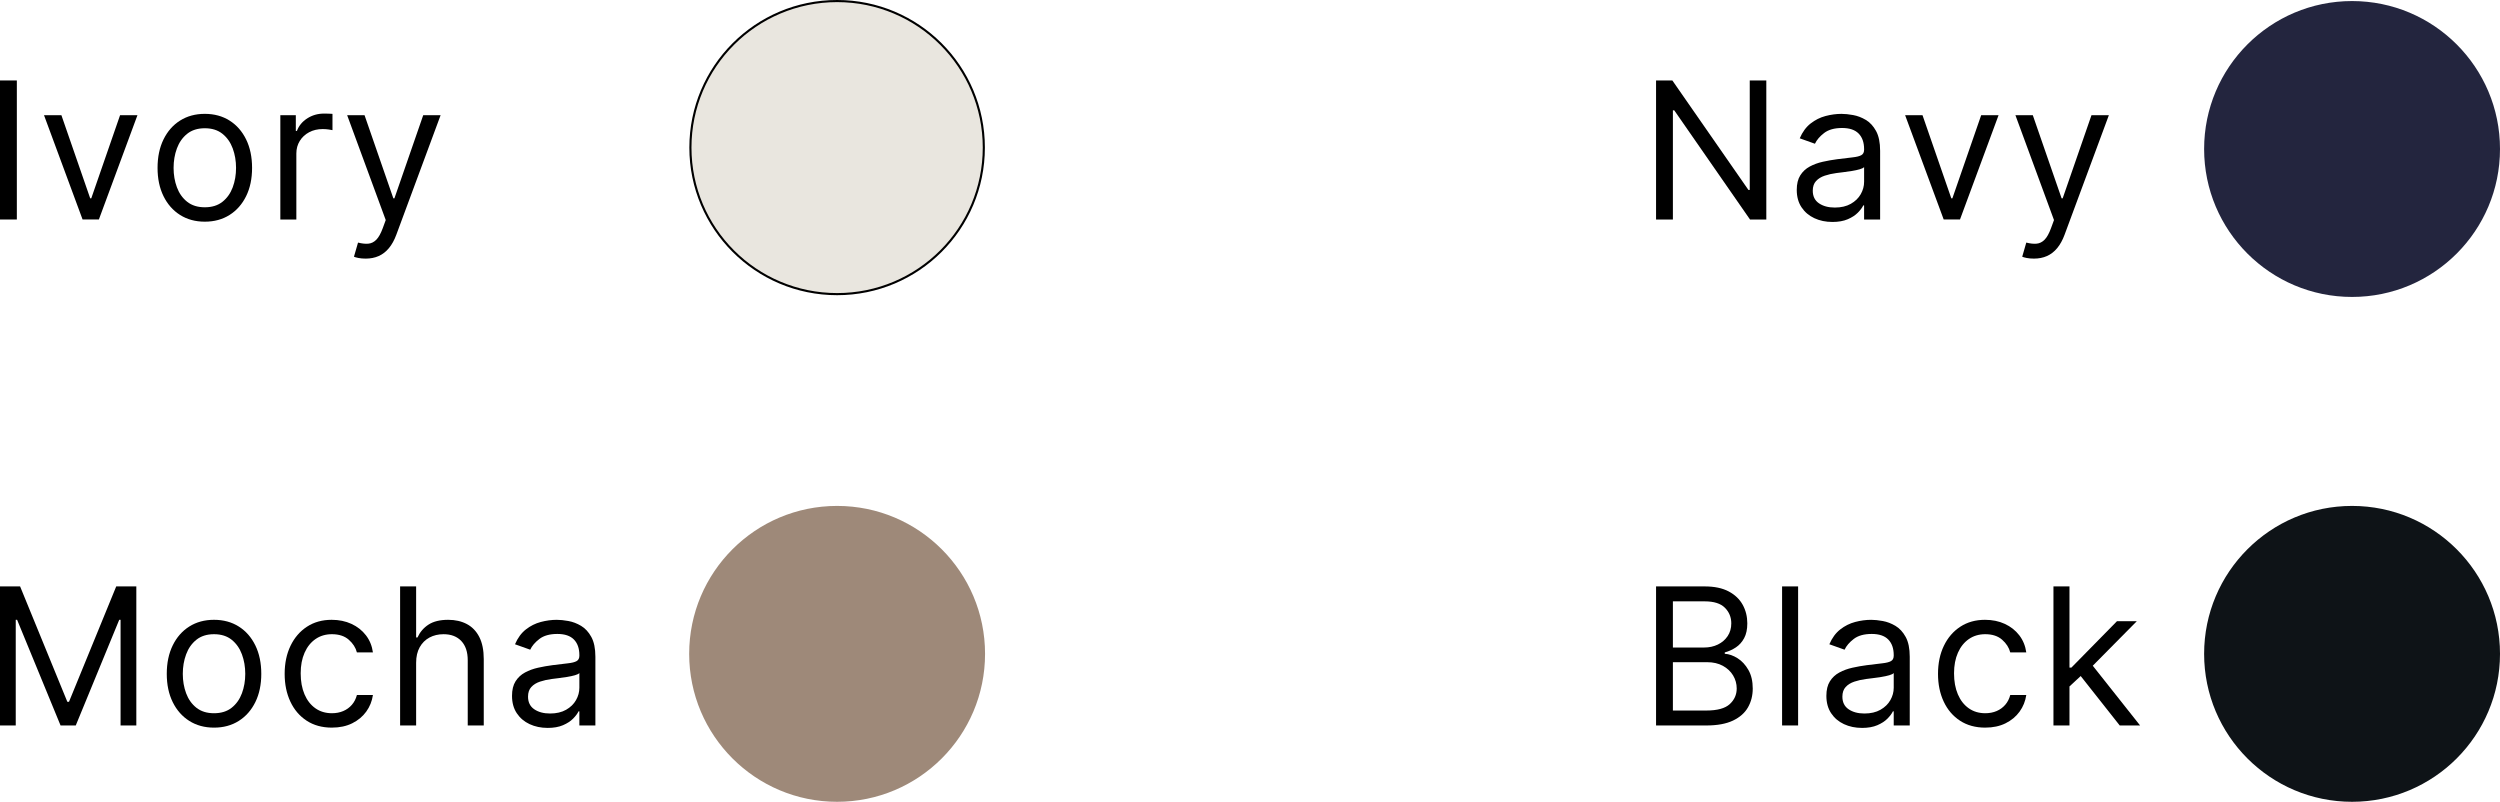 <?xml version="1.0" encoding="UTF-8"?><svg id="_イヤー_2" xmlns="http://www.w3.org/2000/svg" viewBox="0 0 391.645 125.608"><defs><style>.cls-1{fill:#9e8979;}.cls-2{fill:#23253e;}.cls-3{fill:#0e1317;}.cls-4{fill:#e9e6df;stroke:#000;stroke-miterlimit:10;stroke-width:.332px;}</style></defs><g id="_ザイン"><g><g><path d="M2.638,12.604v21.783H0V12.604H2.638Z"/><path d="M21.531,18.049l-6.042,16.337h-2.553L6.896,18.049h2.723l4.51,13.019h.17l4.51-13.019h2.723Z"/><path d="M32.086,34.727c-1.475,0-2.767-.351-3.877-1.053-1.11-.702-1.975-1.684-2.595-2.946-.621-1.262-.931-2.737-.931-4.425,0-1.702,.31-3.187,.931-4.457,.62-1.269,1.485-2.255,2.595-2.957,1.11-.702,2.402-1.053,3.877-1.053,1.475,0,2.767,.351,3.877,1.053,1.11,.702,1.975,1.688,2.595,2.957s.931,2.755,.931,4.457c0,1.688-.31,3.163-.931,4.425-.621,1.262-1.485,2.244-2.595,2.946-1.11,.702-2.402,1.053-3.877,1.053Zm0-2.255c1.12,0,2.042-.287,2.766-.862,.723-.574,1.258-1.33,1.606-2.266,.347-.936,.521-1.95,.521-3.042,0-1.092-.174-2.109-.521-3.052-.348-.943-.883-1.705-1.606-2.287-.724-.581-1.646-.872-2.766-.872-1.121,0-2.042,.291-2.766,.872-.723,.582-1.259,1.344-1.606,2.287-.348,.943-.521,1.961-.521,3.052,0,1.092,.173,2.106,.521,3.042,.347,.936,.883,1.691,1.606,2.266,.724,.574,1.645,.862,2.766,.862Z"/><path d="M43.917,34.387V18.049h2.425v2.468h.17c.298-.808,.837-1.464,1.617-1.968,.78-.503,1.66-.755,2.638-.755,.184,0,.415,.004,.691,.011,.276,.007,.485,.018,.627,.032v2.553c-.085-.021-.278-.055-.58-.101-.302-.046-.619-.069-.952-.069-.794,0-1.501,.165-2.122,.495-.621,.33-1.11,.784-1.468,1.362s-.537,1.236-.537,1.973v10.339h-2.51Z"/><path d="M57.279,40.513c-.425,0-.805-.034-1.138-.101-.333-.068-.563-.133-.691-.197l.638-2.212c.609,.156,1.148,.213,1.617,.17,.468-.043,.884-.25,1.25-.622s.7-.973,1.005-1.803l.468-1.276-6.042-16.423h2.723l4.51,13.019h.17l4.51-13.019h2.723l-6.935,18.72c-.312,.844-.698,1.544-1.159,2.101s-.995,.97-1.601,1.239c-.606,.269-1.289,.404-2.048,.404Z"/></g><g><path d="M276.707,12.604v21.783h-2.553l-11.87-17.103h-.212v17.103h-2.638V12.604h2.553l11.913,17.146h.212V12.604h2.595Z"/><path d="M287.049,34.77c-1.035,0-1.975-.197-2.818-.59-.844-.394-1.514-.964-2.01-1.712-.497-.748-.745-1.654-.745-2.718,0-.936,.184-1.697,.553-2.281,.368-.585,.861-1.044,1.478-1.377,.617-.333,1.299-.583,2.048-.75,.748-.167,1.501-.3,2.26-.399,.993-.128,1.799-.225,2.419-.292s1.074-.183,1.362-.346c.287-.163,.431-.447,.431-.851v-.085c0-1.049-.286-1.865-.856-2.446-.571-.582-1.434-.872-2.59-.872-1.198,0-2.138,.262-2.819,.787-.681,.525-1.159,1.085-1.436,1.681l-2.383-.851c.426-.993,.995-1.767,1.707-2.324,.713-.557,1.493-.947,2.34-1.17,.847-.223,1.682-.335,2.505-.335,.524,0,1.129,.062,1.813,.186,.684,.124,1.347,.377,1.989,.76,.642,.383,1.175,.961,1.601,1.734,.425,.773,.638,1.808,.638,3.106v10.764h-2.51v-2.212h-.128c-.17,.355-.454,.734-.851,1.138-.397,.404-.925,.748-1.585,1.032-.659,.283-1.464,.425-2.415,.425Zm.383-2.255c.993,0,1.832-.195,2.516-.585,.684-.39,1.202-.893,1.553-1.51,.351-.617,.526-1.266,.526-1.947v-2.297c-.106,.127-.339,.243-.697,.345-.358,.103-.77,.192-1.234,.266s-.915,.138-1.351,.191-.789,.097-1.059,.133c-.652,.085-1.26,.222-1.824,.41-.563,.188-1.018,.468-1.361,.84-.344,.372-.516,.878-.516,1.516,0,.872,.324,1.53,.973,1.973,.649,.443,1.473,.665,2.473,.665Z"/><path d="M313.09,18.049l-6.042,16.337h-2.553l-6.042-16.337h2.723l4.51,13.019h.17l4.51-13.019h2.723Z"/><path d="M318.625,40.513c-.425,0-.805-.034-1.138-.101-.333-.068-.563-.133-.691-.197l.638-2.212c.609,.156,1.148,.213,1.617,.17,.468-.043,.884-.25,1.25-.622s.7-.973,1.005-1.803l.468-1.276-6.042-16.423h2.723l4.51,13.019h.17l4.51-13.019h2.723l-6.935,18.72c-.312,.844-.698,1.544-1.159,2.101s-.995,.97-1.601,1.239c-.606,.269-1.289,.404-2.048,.404Z"/></g><g><path d="M0,91.866H3.148l7.403,18.082h.255l7.403-18.082h3.148v21.783h-2.468v-16.55h-.212l-6.808,16.55h-2.382l-6.807-16.55h-.213v16.55H0v-21.783Z"/><path d="M33.529,113.989c-1.475,0-2.767-.351-3.877-1.053-1.11-.702-1.975-1.684-2.595-2.946-.621-1.262-.931-2.737-.931-4.425,0-1.702,.31-3.187,.931-4.457,.62-1.269,1.485-2.255,2.595-2.957,1.11-.702,2.402-1.053,3.877-1.053,1.475,0,2.767,.351,3.877,1.053,1.11,.702,1.975,1.688,2.595,2.957s.931,2.755,.931,4.457c0,1.688-.31,3.163-.931,4.425-.621,1.262-1.485,2.244-2.595,2.946-1.11,.702-2.402,1.053-3.877,1.053Zm0-2.255c1.12,0,2.042-.287,2.766-.862,.723-.574,1.258-1.33,1.606-2.266,.347-.936,.521-1.95,.521-3.042,0-1.092-.174-2.109-.521-3.052-.348-.943-.883-1.705-1.606-2.287-.724-.581-1.646-.872-2.766-.872-1.121,0-2.042,.291-2.766,.872-.723,.582-1.259,1.344-1.606,2.287-.348,.943-.521,1.961-.521,3.052,0,1.092,.173,2.106,.521,3.042,.347,.936,.883,1.691,1.606,2.266,.724,.574,1.645,.862,2.766,.862Z"/><path d="M51.998,113.989c-1.532,0-2.851-.362-3.957-1.085-1.106-.723-1.958-1.719-2.553-2.989-.596-1.269-.894-2.719-.894-4.35,0-1.659,.307-3.125,.92-4.398s1.471-2.269,2.574-2.989c1.103-.719,2.391-1.08,3.866-1.08,1.148,0,2.184,.213,3.106,.638,.921,.426,1.677,1.021,2.265,1.787,.589,.766,.954,1.659,1.096,2.68h-2.51c-.191-.744-.615-1.406-1.271-1.984-.656-.578-1.537-.867-2.643-.867-.979,0-1.835,.254-2.569,.76-.734,.507-1.305,1.22-1.712,2.138-.408,.918-.611,1.994-.611,3.228,0,1.262,.2,2.361,.601,3.297,.401,.936,.968,1.663,1.702,2.181s1.597,.776,2.59,.776c.652,0,1.245-.113,1.776-.34,.532-.227,.982-.553,1.351-.979,.369-.426,.631-.936,.787-1.532h2.51c-.142,.964-.491,1.831-1.048,2.601-.557,.77-1.291,1.379-2.202,1.83s-1.969,.675-3.175,.675Z"/><path d="M65.19,103.821v9.828h-2.51v-21.783h2.51v7.999h.213c.383-.844,.959-1.516,1.729-2.016,.769-.5,1.795-.75,3.079-.75,1.113,0,2.088,.222,2.925,.665,.837,.443,1.487,1.121,1.952,2.031,.464,.911,.697,2.069,.697,3.473v10.381h-2.51v-10.211c0-1.298-.335-2.303-1.005-3.015s-1.597-1.069-2.781-1.069c-.823,0-1.559,.174-2.208,.521-.648,.348-1.159,.855-1.531,1.521-.373,.667-.559,1.475-.559,2.425Z"/><path d="M85.785,114.032c-1.035,0-1.975-.197-2.818-.59-.844-.394-1.514-.964-2.01-1.712-.497-.748-.745-1.654-.745-2.718,0-.936,.184-1.697,.553-2.281,.368-.585,.861-1.044,1.478-1.377,.617-.333,1.299-.583,2.048-.75,.748-.167,1.501-.3,2.26-.399,.993-.128,1.799-.225,2.419-.292s1.074-.183,1.362-.346c.287-.163,.431-.447,.431-.851v-.085c0-1.049-.286-1.865-.856-2.446-.571-.582-1.434-.872-2.59-.872-1.198,0-2.138,.262-2.819,.787-.681,.525-1.159,1.085-1.436,1.681l-2.383-.851c.426-.993,.995-1.767,1.707-2.324,.713-.557,1.493-.947,2.34-1.17,.847-.223,1.682-.335,2.505-.335,.524,0,1.129,.062,1.813,.186,.684,.124,1.347,.377,1.989,.76,.642,.383,1.175,.961,1.601,1.734,.425,.773,.638,1.808,.638,3.106v10.764h-2.51v-2.212h-.128c-.17,.355-.454,.734-.851,1.138-.397,.404-.925,.748-1.585,1.032-.659,.283-1.464,.425-2.415,.425Zm.383-2.255c.993,0,1.832-.195,2.516-.585,.684-.39,1.202-.893,1.553-1.51,.351-.617,.526-1.266,.526-1.947v-2.297c-.106,.127-.339,.243-.697,.345-.358,.103-.77,.192-1.234,.266s-.915,.138-1.351,.191-.789,.097-1.059,.133c-.652,.085-1.26,.222-1.824,.41-.563,.188-1.018,.468-1.361,.84-.344,.372-.516,.878-.516,1.516,0,.872,.324,1.53,.973,1.973,.649,.443,1.473,.665,2.473,.665Z"/></g><g><path d="M259.434,113.649v-21.783h7.616c1.518,0,2.769,.261,3.755,.782,.985,.521,1.719,1.22,2.202,2.095,.482,.876,.723,1.845,.723,2.909,0,.936-.165,1.709-.495,2.319-.33,.61-.762,1.092-1.297,1.447-.536,.355-1.115,.617-1.739,.787v.213c.666,.042,1.336,.276,2.01,.702s1.237,1.035,1.691,1.829c.454,.794,.681,1.766,.681,2.915,0,1.092-.249,2.074-.745,2.946-.497,.872-1.28,1.563-2.351,2.074-1.071,.51-2.464,.766-4.18,.766h-7.871Zm2.638-12.211h4.893c.794,0,1.512-.156,2.154-.468,.642-.312,1.152-.752,1.532-1.319,.379-.567,.569-1.234,.569-2,0-.957-.334-1.771-1-2.441-.667-.67-1.723-1.005-3.17-1.005h-4.978v7.233Zm0,9.871h5.233c1.723,0,2.948-.335,3.675-1.005,.727-.67,1.09-1.484,1.09-2.441,0-.738-.188-1.42-.564-2.048-.376-.627-.911-1.131-1.606-1.51s-1.518-.569-2.468-.569h-5.36v7.573Z"/><path d="M281.688,91.866v21.783h-2.51v-21.783h2.51Z"/><path d="M291.689,114.032c-1.035,0-1.975-.197-2.818-.59-.844-.394-1.514-.964-2.01-1.712-.497-.748-.745-1.654-.745-2.718,0-.936,.184-1.697,.553-2.281,.368-.585,.861-1.044,1.478-1.377,.617-.333,1.299-.583,2.048-.75,.748-.167,1.501-.3,2.26-.399,.993-.128,1.799-.225,2.419-.292s1.074-.183,1.362-.346c.287-.163,.431-.447,.431-.851v-.085c0-1.049-.286-1.865-.856-2.446-.571-.582-1.434-.872-2.59-.872-1.198,0-2.138,.262-2.819,.787-.681,.525-1.159,1.085-1.436,1.681l-2.383-.851c.426-.993,.995-1.767,1.707-2.324,.713-.557,1.493-.947,2.34-1.17,.847-.223,1.682-.335,2.505-.335,.524,0,1.129,.062,1.813,.186,.684,.124,1.347,.377,1.989,.76,.642,.383,1.175,.961,1.601,1.734,.425,.773,.638,1.808,.638,3.106v10.764h-2.51v-2.212h-.128c-.17,.355-.454,.734-.851,1.138-.397,.404-.925,.748-1.585,1.032-.659,.283-1.464,.425-2.415,.425Zm.383-2.255c.993,0,1.832-.195,2.516-.585,.684-.39,1.202-.893,1.553-1.51,.351-.617,.526-1.266,.526-1.947v-2.297c-.106,.127-.339,.243-.697,.345-.358,.103-.77,.192-1.234,.266s-.915,.138-1.351,.191-.789,.097-1.059,.133c-.652,.085-1.26,.222-1.824,.41-.563,.188-1.018,.468-1.361,.84-.344,.372-.516,.878-.516,1.516,0,.872,.324,1.53,.973,1.973,.649,.443,1.473,.665,2.473,.665Z"/><path d="M311.009,113.989c-1.532,0-2.851-.362-3.957-1.085-1.106-.723-1.958-1.719-2.553-2.989-.596-1.269-.894-2.719-.894-4.35,0-1.659,.307-3.125,.92-4.398s1.471-2.269,2.574-2.989c1.103-.719,2.391-1.08,3.866-1.08,1.148,0,2.184,.213,3.106,.638,.921,.426,1.677,1.021,2.265,1.787,.589,.766,.954,1.659,1.096,2.68h-2.51c-.191-.744-.615-1.406-1.271-1.984-.656-.578-1.537-.867-2.643-.867-.979,0-1.835,.254-2.569,.76-.734,.507-1.305,1.22-1.712,2.138-.408,.918-.611,1.994-.611,3.228,0,1.262,.2,2.361,.601,3.297,.401,.936,.968,1.663,1.702,2.181s1.597,.776,2.59,.776c.652,0,1.245-.113,1.776-.34,.532-.227,.982-.553,1.351-.979,.369-.426,.631-.936,.787-1.532h2.51c-.142,.964-.491,1.831-1.048,2.601-.557,.77-1.291,1.379-2.202,1.83s-1.969,.675-3.175,.675Z"/><path d="M321.69,113.649v-21.783h2.51v21.783h-2.51Zm2.34-5.956l-.043-3.106h.511l7.147-7.275h3.106l-7.616,7.701h-.212l-2.893,2.68Zm8.041,5.956l-6.382-8.084,1.787-1.744,7.786,9.828h-3.191Z"/></g><ellipse class="cls-4" cx="131.141" cy="23.122" rx="22.983" ry="22.956"/><circle class="cls-1" cx="131.141" cy="102.432" r="23.176"/><circle class="cls-2" cx="368.469" cy="23.342" r="23.176"/><circle class="cls-3" cx="368.469" cy="102.432" r="23.176"/></g></g></svg>